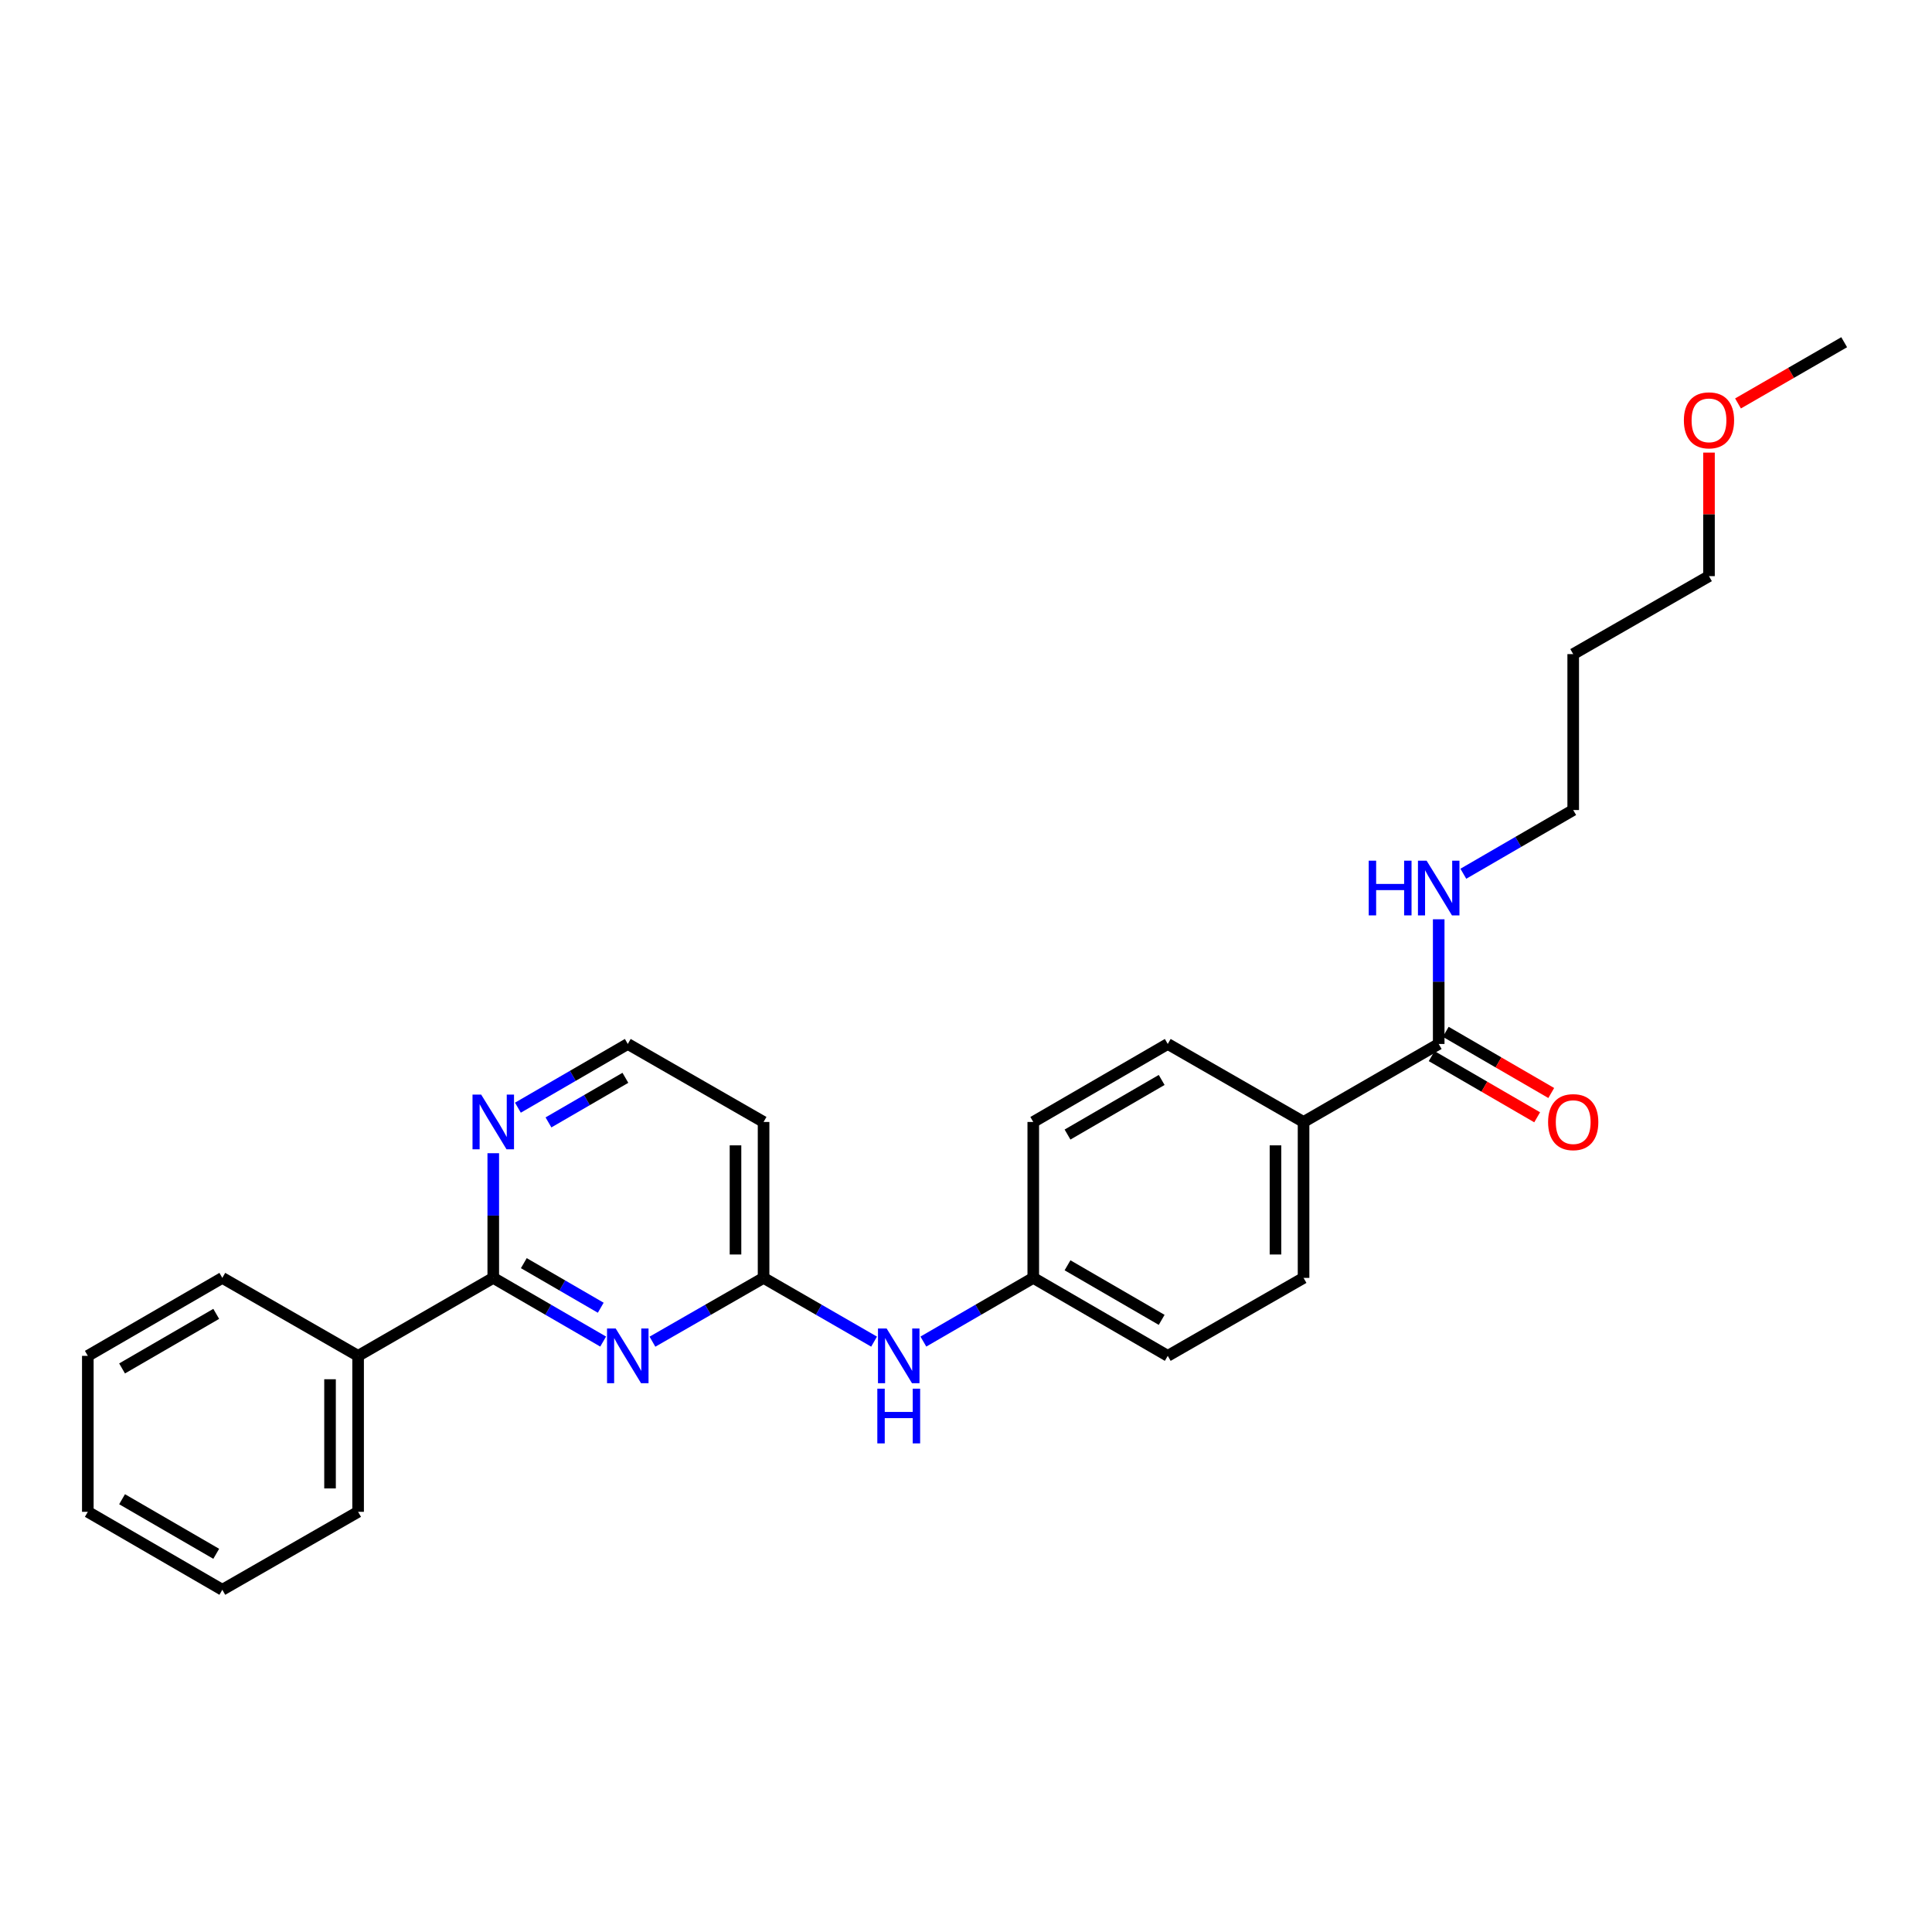 <?xml version='1.0' encoding='iso-8859-1'?>
<svg version='1.1' baseProfile='full'
              xmlns='http://www.w3.org/2000/svg'
                      xmlns:rdkit='http://www.rdkit.org/xml'
                      xmlns:xlink='http://www.w3.org/1999/xlink'
                  xml:space='preserve'
width='1000px' height='1000px' viewBox='0 0 1000 1000'>
<!-- END OF HEADER -->
<rect style='opacity:1.0;fill:#FFFFFF;stroke:none' width='1000' height='1000' x='0' y='0'> </rect>
<path class='bond-0' d='M 312.19,694.396 L 283.752,677.914' style='fill:none;fill-rule:evenodd;stroke:#0000FF;stroke-width:6px;stroke-linecap:butt;stroke-linejoin:miter;stroke-opacity:1' />
<path class='bond-0' d='M 283.752,677.914 L 255.314,661.431' style='fill:none;fill-rule:evenodd;stroke:#000000;stroke-width:6px;stroke-linecap:butt;stroke-linejoin:miter;stroke-opacity:1' />
<path class='bond-0' d='M 310.945,676.879 L 291.039,665.342' style='fill:none;fill-rule:evenodd;stroke:#0000FF;stroke-width:6px;stroke-linecap:butt;stroke-linejoin:miter;stroke-opacity:1' />
<path class='bond-0' d='M 291.039,665.342 L 271.132,653.804' style='fill:none;fill-rule:evenodd;stroke:#000000;stroke-width:6px;stroke-linecap:butt;stroke-linejoin:miter;stroke-opacity:1' />
<path class='bond-1' d='M 337.708,694.457 L 366.466,677.944' style='fill:none;fill-rule:evenodd;stroke:#0000FF;stroke-width:6px;stroke-linecap:butt;stroke-linejoin:miter;stroke-opacity:1' />
<path class='bond-1' d='M 366.466,677.944 L 395.224,661.431' style='fill:none;fill-rule:evenodd;stroke:#000000;stroke-width:6px;stroke-linecap:butt;stroke-linejoin:miter;stroke-opacity:1' />
<path class='bond-3' d='M 255.314,661.431 L 255.314,629.168' style='fill:none;fill-rule:evenodd;stroke:#000000;stroke-width:6px;stroke-linecap:butt;stroke-linejoin:miter;stroke-opacity:1' />
<path class='bond-3' d='M 255.314,629.168 L 255.314,596.905' style='fill:none;fill-rule:evenodd;stroke:#0000FF;stroke-width:6px;stroke-linecap:butt;stroke-linejoin:miter;stroke-opacity:1' />
<path class='bond-7' d='M 255.314,661.431 L 185.356,701.787' style='fill:none;fill-rule:evenodd;stroke:#000000;stroke-width:6px;stroke-linecap:butt;stroke-linejoin:miter;stroke-opacity:1' />
<path class='bond-4' d='M 395.224,661.431 L 423.823,677.929' style='fill:none;fill-rule:evenodd;stroke:#000000;stroke-width:6px;stroke-linecap:butt;stroke-linejoin:miter;stroke-opacity:1' />
<path class='bond-4' d='M 423.823,677.929 L 452.423,694.427' style='fill:none;fill-rule:evenodd;stroke:#0000FF;stroke-width:6px;stroke-linecap:butt;stroke-linejoin:miter;stroke-opacity:1' />
<path class='bond-6' d='M 395.224,661.431 L 395.224,580.728' style='fill:none;fill-rule:evenodd;stroke:#000000;stroke-width:6px;stroke-linecap:butt;stroke-linejoin:miter;stroke-opacity:1' />
<path class='bond-6' d='M 380.693,649.326 L 380.693,592.833' style='fill:none;fill-rule:evenodd;stroke:#000000;stroke-width:6px;stroke-linecap:butt;stroke-linejoin:miter;stroke-opacity:1' />
<path class='bond-2' d='M 744.67,540.356 L 674.719,580.728' style='fill:none;fill-rule:evenodd;stroke:#000000;stroke-width:6px;stroke-linecap:butt;stroke-linejoin:miter;stroke-opacity:1' />
<path class='bond-8' d='M 741.025,546.641 L 768.329,562.474' style='fill:none;fill-rule:evenodd;stroke:#000000;stroke-width:6px;stroke-linecap:butt;stroke-linejoin:miter;stroke-opacity:1' />
<path class='bond-8' d='M 768.329,562.474 L 795.632,578.308' style='fill:none;fill-rule:evenodd;stroke:#FF0000;stroke-width:6px;stroke-linecap:butt;stroke-linejoin:miter;stroke-opacity:1' />
<path class='bond-8' d='M 748.314,534.071 L 775.618,549.904' style='fill:none;fill-rule:evenodd;stroke:#000000;stroke-width:6px;stroke-linecap:butt;stroke-linejoin:miter;stroke-opacity:1' />
<path class='bond-8' d='M 775.618,549.904 L 802.922,565.737' style='fill:none;fill-rule:evenodd;stroke:#FF0000;stroke-width:6px;stroke-linecap:butt;stroke-linejoin:miter;stroke-opacity:1' />
<path class='bond-9' d='M 744.67,540.356 L 744.67,508.089' style='fill:none;fill-rule:evenodd;stroke:#000000;stroke-width:6px;stroke-linecap:butt;stroke-linejoin:miter;stroke-opacity:1' />
<path class='bond-9' d='M 744.67,508.089 L 744.67,475.822' style='fill:none;fill-rule:evenodd;stroke:#0000FF;stroke-width:6px;stroke-linecap:butt;stroke-linejoin:miter;stroke-opacity:1' />
<path class='bond-26' d='M 268.066,573.334 L 296.504,556.845' style='fill:none;fill-rule:evenodd;stroke:#0000FF;stroke-width:6px;stroke-linecap:butt;stroke-linejoin:miter;stroke-opacity:1' />
<path class='bond-26' d='M 296.504,556.845 L 324.942,540.356' style='fill:none;fill-rule:evenodd;stroke:#000000;stroke-width:6px;stroke-linecap:butt;stroke-linejoin:miter;stroke-opacity:1' />
<path class='bond-26' d='M 283.887,580.958 L 303.793,569.415' style='fill:none;fill-rule:evenodd;stroke:#0000FF;stroke-width:6px;stroke-linecap:butt;stroke-linejoin:miter;stroke-opacity:1' />
<path class='bond-26' d='M 303.793,569.415 L 323.699,557.873' style='fill:none;fill-rule:evenodd;stroke:#000000;stroke-width:6px;stroke-linecap:butt;stroke-linejoin:miter;stroke-opacity:1' />
<path class='bond-12' d='M 477.934,694.397 L 506.376,677.914' style='fill:none;fill-rule:evenodd;stroke:#0000FF;stroke-width:6px;stroke-linecap:butt;stroke-linejoin:miter;stroke-opacity:1' />
<path class='bond-12' d='M 506.376,677.914 L 534.818,661.431' style='fill:none;fill-rule:evenodd;stroke:#000000;stroke-width:6px;stroke-linecap:butt;stroke-linejoin:miter;stroke-opacity:1' />
<path class='bond-5' d='M 674.719,580.728 L 674.719,661.431' style='fill:none;fill-rule:evenodd;stroke:#000000;stroke-width:6px;stroke-linecap:butt;stroke-linejoin:miter;stroke-opacity:1' />
<path class='bond-5' d='M 660.188,592.833 L 660.188,649.326' style='fill:none;fill-rule:evenodd;stroke:#000000;stroke-width:6px;stroke-linecap:butt;stroke-linejoin:miter;stroke-opacity:1' />
<path class='bond-27' d='M 674.719,580.728 L 604.429,540.356' style='fill:none;fill-rule:evenodd;stroke:#000000;stroke-width:6px;stroke-linecap:butt;stroke-linejoin:miter;stroke-opacity:1' />
<path class='bond-13' d='M 395.224,580.728 L 324.942,540.356' style='fill:none;fill-rule:evenodd;stroke:#000000;stroke-width:6px;stroke-linecap:butt;stroke-linejoin:miter;stroke-opacity:1' />
<path class='bond-20' d='M 185.356,701.787 L 185.356,782.515' style='fill:none;fill-rule:evenodd;stroke:#000000;stroke-width:6px;stroke-linecap:butt;stroke-linejoin:miter;stroke-opacity:1' />
<path class='bond-20' d='M 170.825,713.896 L 170.825,770.406' style='fill:none;fill-rule:evenodd;stroke:#000000;stroke-width:6px;stroke-linecap:butt;stroke-linejoin:miter;stroke-opacity:1' />
<path class='bond-21' d='M 185.356,701.787 L 115.074,661.431' style='fill:none;fill-rule:evenodd;stroke:#000000;stroke-width:6px;stroke-linecap:butt;stroke-linejoin:miter;stroke-opacity:1' />
<path class='bond-18' d='M 757.422,452.249 L 785.855,435.761' style='fill:none;fill-rule:evenodd;stroke:#0000FF;stroke-width:6px;stroke-linecap:butt;stroke-linejoin:miter;stroke-opacity:1' />
<path class='bond-18' d='M 785.855,435.761 L 814.289,419.272' style='fill:none;fill-rule:evenodd;stroke:#000000;stroke-width:6px;stroke-linecap:butt;stroke-linejoin:miter;stroke-opacity:1' />
<path class='bond-10' d='M 604.429,540.356 L 534.818,580.728' style='fill:none;fill-rule:evenodd;stroke:#000000;stroke-width:6px;stroke-linecap:butt;stroke-linejoin:miter;stroke-opacity:1' />
<path class='bond-10' d='M 601.278,558.982 L 552.55,587.242' style='fill:none;fill-rule:evenodd;stroke:#000000;stroke-width:6px;stroke-linecap:butt;stroke-linejoin:miter;stroke-opacity:1' />
<path class='bond-11' d='M 674.719,661.431 L 604.429,701.787' style='fill:none;fill-rule:evenodd;stroke:#000000;stroke-width:6px;stroke-linecap:butt;stroke-linejoin:miter;stroke-opacity:1' />
<path class='bond-14' d='M 534.818,661.431 L 534.818,580.728' style='fill:none;fill-rule:evenodd;stroke:#000000;stroke-width:6px;stroke-linecap:butt;stroke-linejoin:miter;stroke-opacity:1' />
<path class='bond-15' d='M 534.818,661.431 L 604.429,701.787' style='fill:none;fill-rule:evenodd;stroke:#000000;stroke-width:6px;stroke-linecap:butt;stroke-linejoin:miter;stroke-opacity:1' />
<path class='bond-15' d='M 552.547,654.913 L 601.276,683.162' style='fill:none;fill-rule:evenodd;stroke:#000000;stroke-width:6px;stroke-linecap:butt;stroke-linejoin:miter;stroke-opacity:1' />
<path class='bond-16' d='M 814.289,338.569 L 814.289,419.272' style='fill:none;fill-rule:evenodd;stroke:#000000;stroke-width:6px;stroke-linecap:butt;stroke-linejoin:miter;stroke-opacity:1' />
<path class='bond-19' d='M 814.289,338.569 L 884.571,298.213' style='fill:none;fill-rule:evenodd;stroke:#000000;stroke-width:6px;stroke-linecap:butt;stroke-linejoin:miter;stroke-opacity:1' />
<path class='bond-17' d='M 884.571,234.263 L 884.571,266.238' style='fill:none;fill-rule:evenodd;stroke:#FF0000;stroke-width:6px;stroke-linecap:butt;stroke-linejoin:miter;stroke-opacity:1' />
<path class='bond-17' d='M 884.571,266.238 L 884.571,298.213' style='fill:none;fill-rule:evenodd;stroke:#000000;stroke-width:6px;stroke-linecap:butt;stroke-linejoin:miter;stroke-opacity:1' />
<path class='bond-22' d='M 899.59,208.823 L 927.068,192.976' style='fill:none;fill-rule:evenodd;stroke:#FF0000;stroke-width:6px;stroke-linecap:butt;stroke-linejoin:miter;stroke-opacity:1' />
<path class='bond-22' d='M 927.068,192.976 L 954.545,177.13' style='fill:none;fill-rule:evenodd;stroke:#000000;stroke-width:6px;stroke-linecap:butt;stroke-linejoin:miter;stroke-opacity:1' />
<path class='bond-23' d='M 185.356,782.515 L 115.074,822.87' style='fill:none;fill-rule:evenodd;stroke:#000000;stroke-width:6px;stroke-linecap:butt;stroke-linejoin:miter;stroke-opacity:1' />
<path class='bond-24' d='M 115.074,661.431 L 45.455,701.787' style='fill:none;fill-rule:evenodd;stroke:#000000;stroke-width:6px;stroke-linecap:butt;stroke-linejoin:miter;stroke-opacity:1' />
<path class='bond-24' d='M 111.918,680.056 L 63.185,708.305' style='fill:none;fill-rule:evenodd;stroke:#000000;stroke-width:6px;stroke-linecap:butt;stroke-linejoin:miter;stroke-opacity:1' />
<path class='bond-28' d='M 115.074,822.87 L 45.455,782.515' style='fill:none;fill-rule:evenodd;stroke:#000000;stroke-width:6px;stroke-linecap:butt;stroke-linejoin:miter;stroke-opacity:1' />
<path class='bond-28' d='M 111.918,804.246 L 63.185,775.996' style='fill:none;fill-rule:evenodd;stroke:#000000;stroke-width:6px;stroke-linecap:butt;stroke-linejoin:miter;stroke-opacity:1' />
<path class='bond-25' d='M 45.455,701.787 L 45.455,782.515' style='fill:none;fill-rule:evenodd;stroke:#000000;stroke-width:6px;stroke-linecap:butt;stroke-linejoin:miter;stroke-opacity:1' />
<path  class='atom-0' d='M 318.682 687.627
L 327.962 702.627
Q 328.882 704.107, 330.362 706.787
Q 331.842 709.467, 331.922 709.627
L 331.922 687.627
L 335.682 687.627
L 335.682 715.947
L 331.802 715.947
L 321.842 699.547
Q 320.682 697.627, 319.442 695.427
Q 318.242 693.227, 317.882 692.547
L 317.882 715.947
L 314.202 715.947
L 314.202 687.627
L 318.682 687.627
' fill='#0000FF'/>
<path  class='atom-4' d='M 249.054 566.568
L 258.334 581.568
Q 259.254 583.048, 260.734 585.728
Q 262.214 588.408, 262.294 588.568
L 262.294 566.568
L 266.054 566.568
L 266.054 594.888
L 262.174 594.888
L 252.214 578.488
Q 251.054 576.568, 249.814 574.368
Q 248.614 572.168, 248.254 571.488
L 248.254 594.888
L 244.574 594.888
L 244.574 566.568
L 249.054 566.568
' fill='#0000FF'/>
<path  class='atom-5' d='M 458.922 687.627
L 468.202 702.627
Q 469.122 704.107, 470.602 706.787
Q 472.082 709.467, 472.162 709.627
L 472.162 687.627
L 475.922 687.627
L 475.922 715.947
L 472.042 715.947
L 462.082 699.547
Q 460.922 697.627, 459.682 695.427
Q 458.482 693.227, 458.122 692.547
L 458.122 715.947
L 454.442 715.947
L 454.442 687.627
L 458.922 687.627
' fill='#0000FF'/>
<path  class='atom-5' d='M 454.102 718.779
L 457.942 718.779
L 457.942 730.819
L 472.422 730.819
L 472.422 718.779
L 476.262 718.779
L 476.262 747.099
L 472.422 747.099
L 472.422 734.019
L 457.942 734.019
L 457.942 747.099
L 454.102 747.099
L 454.102 718.779
' fill='#0000FF'/>
<path  class='atom-9' d='M 801.289 580.808
Q 801.289 574.008, 804.649 570.208
Q 808.009 566.408, 814.289 566.408
Q 820.569 566.408, 823.929 570.208
Q 827.289 574.008, 827.289 580.808
Q 827.289 587.688, 823.889 591.608
Q 820.489 595.488, 814.289 595.488
Q 808.049 595.488, 804.649 591.608
Q 801.289 587.728, 801.289 580.808
M 814.289 592.288
Q 818.609 592.288, 820.929 589.408
Q 823.289 586.488, 823.289 580.808
Q 823.289 575.248, 820.929 572.448
Q 818.609 569.608, 814.289 569.608
Q 809.969 569.608, 807.609 572.408
Q 805.289 575.208, 805.289 580.808
Q 805.289 586.528, 807.609 589.408
Q 809.969 592.288, 814.289 592.288
' fill='#FF0000'/>
<path  class='atom-10' d='M 708.45 445.484
L 712.29 445.484
L 712.29 457.524
L 726.77 457.524
L 726.77 445.484
L 730.61 445.484
L 730.61 473.804
L 726.77 473.804
L 726.77 460.724
L 712.29 460.724
L 712.29 473.804
L 708.45 473.804
L 708.45 445.484
' fill='#0000FF'/>
<path  class='atom-10' d='M 738.41 445.484
L 747.69 460.484
Q 748.61 461.964, 750.09 464.644
Q 751.57 467.324, 751.65 467.484
L 751.65 445.484
L 755.41 445.484
L 755.41 473.804
L 751.53 473.804
L 741.57 457.404
Q 740.41 455.484, 739.17 453.284
Q 737.97 451.084, 737.61 450.404
L 737.61 473.804
L 733.93 473.804
L 733.93 445.484
L 738.41 445.484
' fill='#0000FF'/>
<path  class='atom-18' d='M 871.571 217.565
Q 871.571 210.765, 874.931 206.965
Q 878.291 203.165, 884.571 203.165
Q 890.851 203.165, 894.211 206.965
Q 897.571 210.765, 897.571 217.565
Q 897.571 224.445, 894.171 228.365
Q 890.771 232.245, 884.571 232.245
Q 878.331 232.245, 874.931 228.365
Q 871.571 224.485, 871.571 217.565
M 884.571 229.045
Q 888.891 229.045, 891.211 226.165
Q 893.571 223.245, 893.571 217.565
Q 893.571 212.005, 891.211 209.205
Q 888.891 206.365, 884.571 206.365
Q 880.251 206.365, 877.891 209.165
Q 875.571 211.965, 875.571 217.565
Q 875.571 223.285, 877.891 226.165
Q 880.251 229.045, 884.571 229.045
' fill='#FF0000'/>
</svg>
